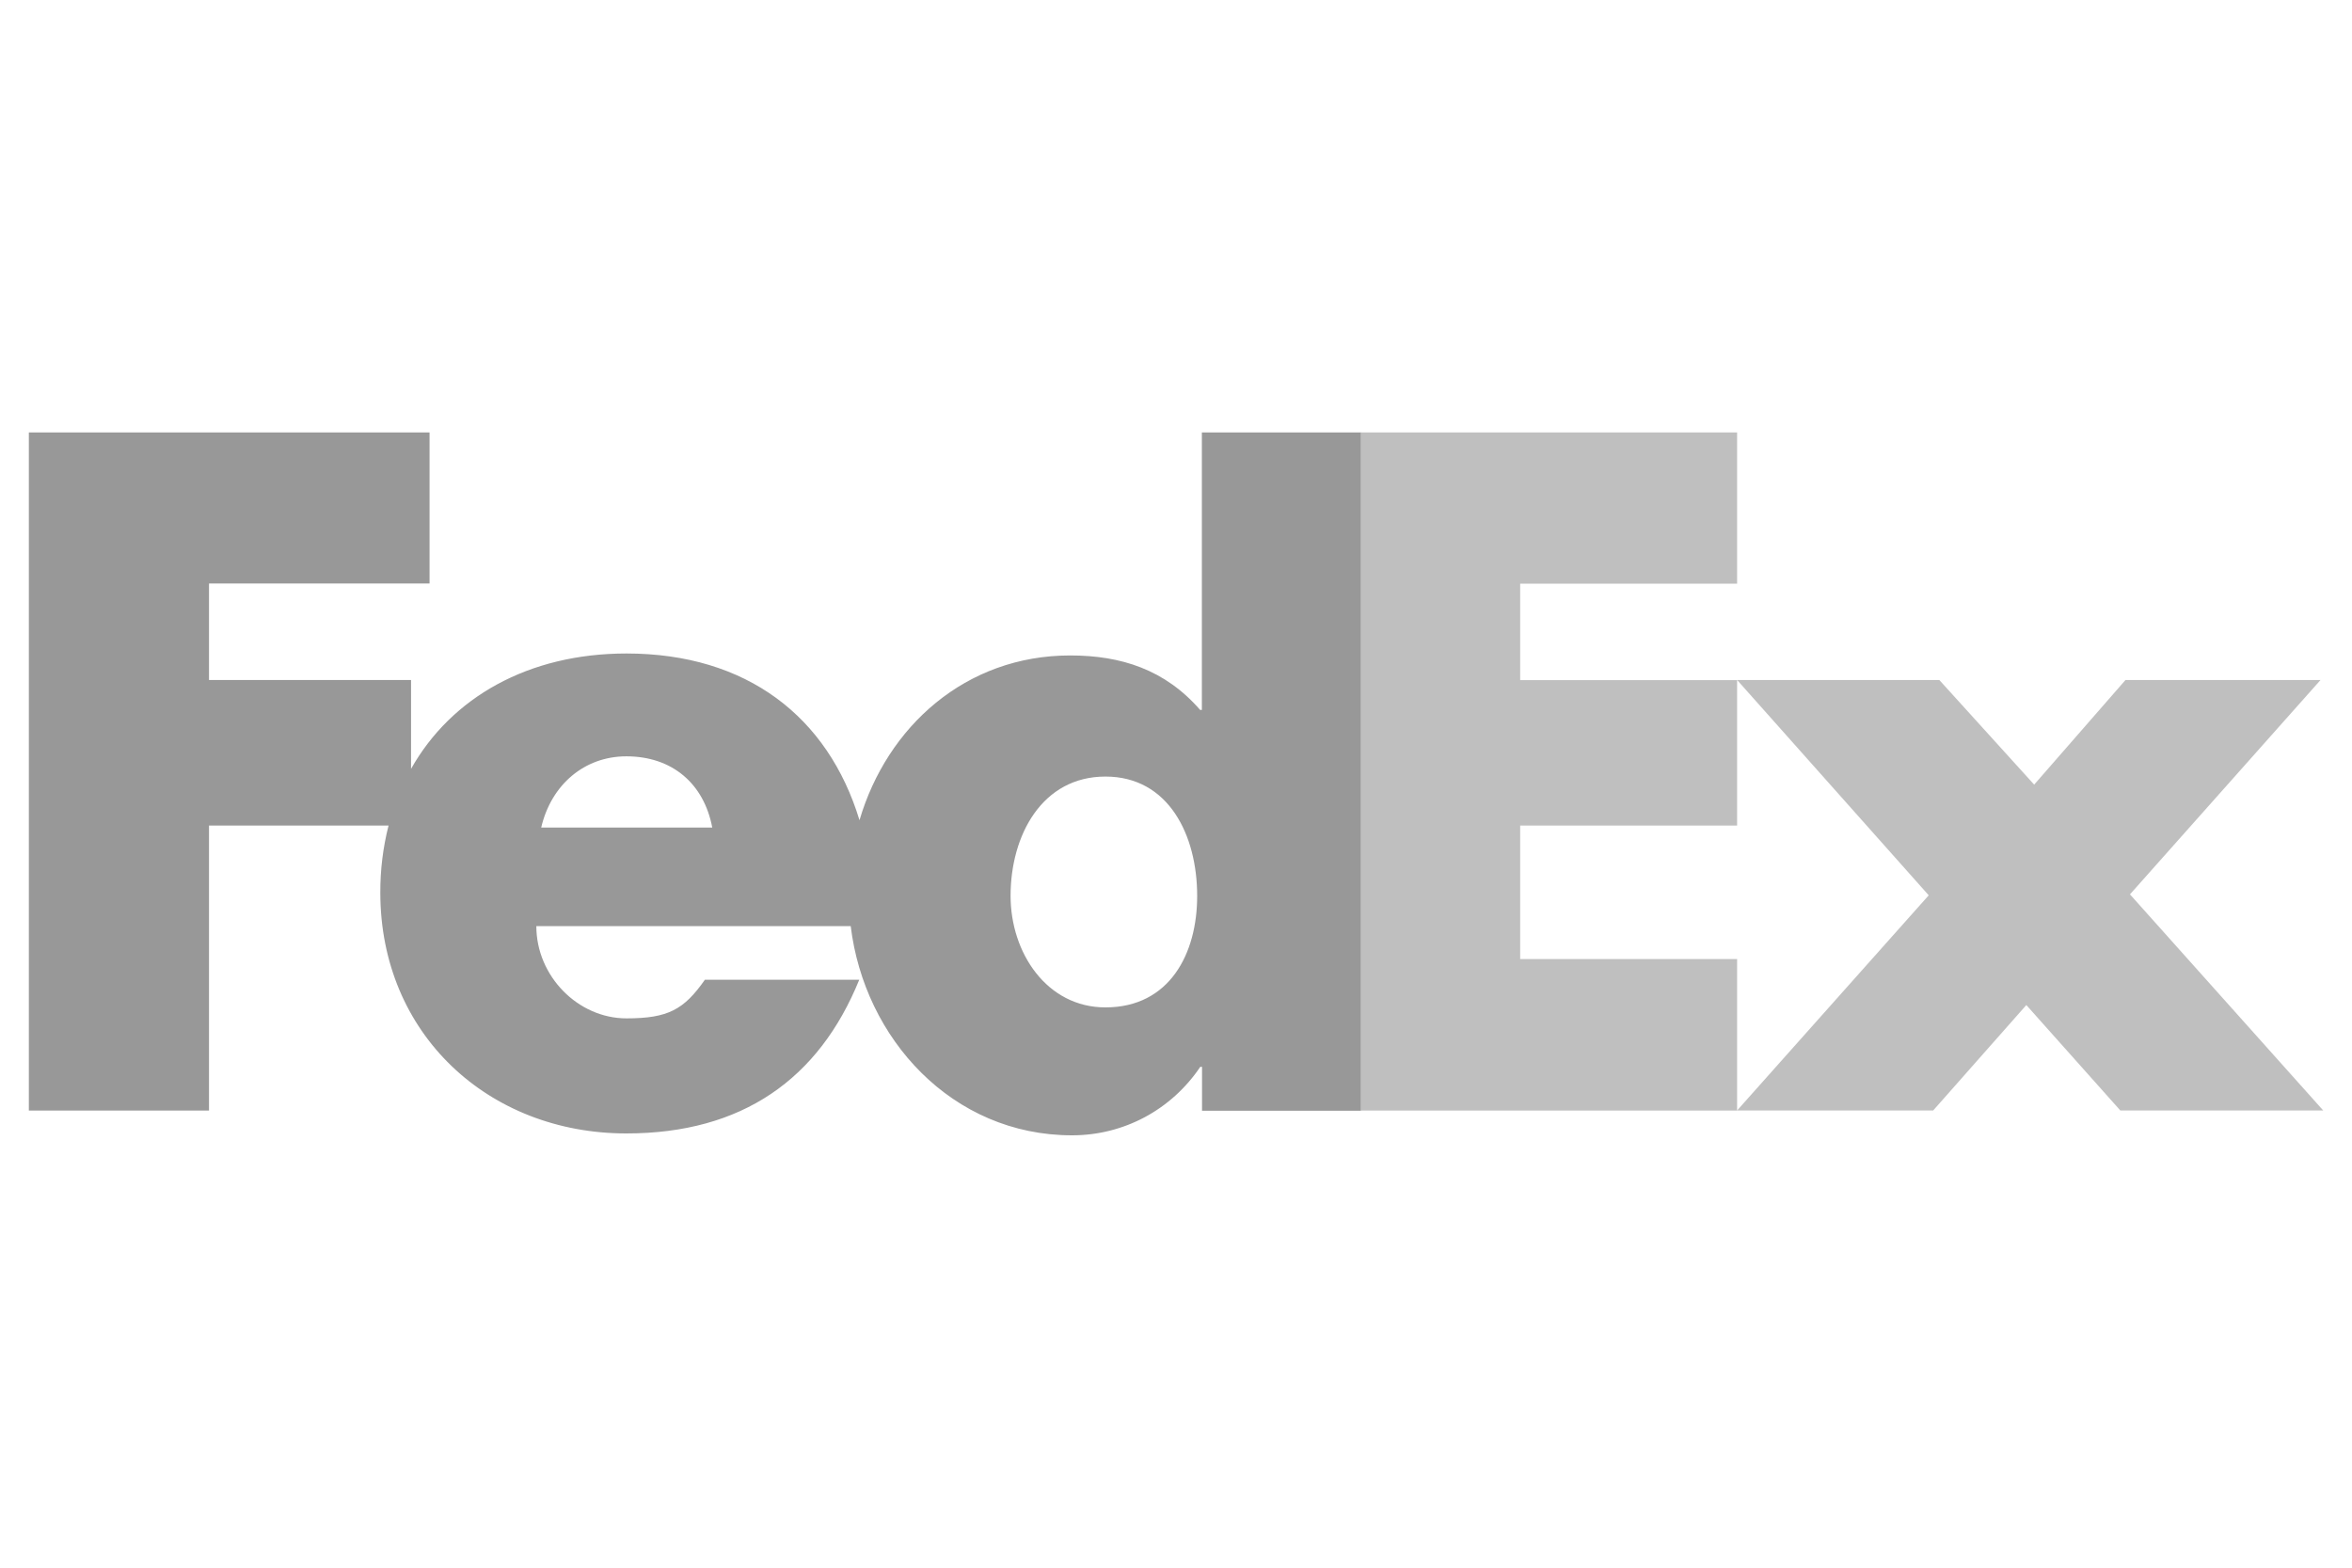 <?xml version="1.0" encoding="UTF-8"?>
<svg xmlns="http://www.w3.org/2000/svg" id="Layer_1" viewBox="0 0 300 200">
  <defs>
    <style>.cls-1{fill:#bfbfbf;}.cls-2{fill:#989898;}</style>
  </defs>
  <path class="cls-1" d="m270.45,141.67l-11.99-13.45-11.88,13.45h-25.01l24.44-27.45-24.44-27.47h25.79l12.1,13.35,11.65-13.35h24.88l-24.31,27.35,24.65,27.57h-25.88Zm-96.89,0V55.17h48.01v19.29h-27.67v12.31h27.67v18.55h-27.67v17.03h27.67v19.33h-48.01Z"></path>
  <path class="cls-2" d="m153.3,55.17v35.4h-.22c-4.48-5.15-10.08-6.95-16.58-6.95-13.32,0-23.35,9.06-26.87,21.02-4.01-13.19-14.37-21.27-29.73-21.27-12.48,0-22.32,5.59-27.47,14.72v-11.34h-25.77v-12.31h28.13v-19.27H3.68v86.51h22.98v-36.36h22.9c-.71,2.8-1.06,5.67-1.05,8.56,0,18.03,13.79,30.72,31.38,30.72,14.8,0,24.56-6.95,29.71-19.61h-19.69c-2.67,3.81-4.69,4.93-10.01,4.93-6.17,0-11.49-5.38-11.49-11.77h40.1c1.73,14.33,12.91,26.69,28.23,26.69,6.61,0,12.66-3.25,16.36-8.74h.22v5.6h20.26V55.17h-20.27Zm-84.27,50.41c1.28-5.5,5.54-9.09,10.86-9.09,5.85,0,9.9,3.48,10.96,9.09h-21.82Zm71.97,22.94c-7.47,0-12.1-6.95-12.1-14.23,0-7.77,4.04-15.22,12.1-15.22s11.7,7.47,11.7,15.22c.01,7.37-3.52,14.23-11.7,14.23Z"></path>
</svg>

